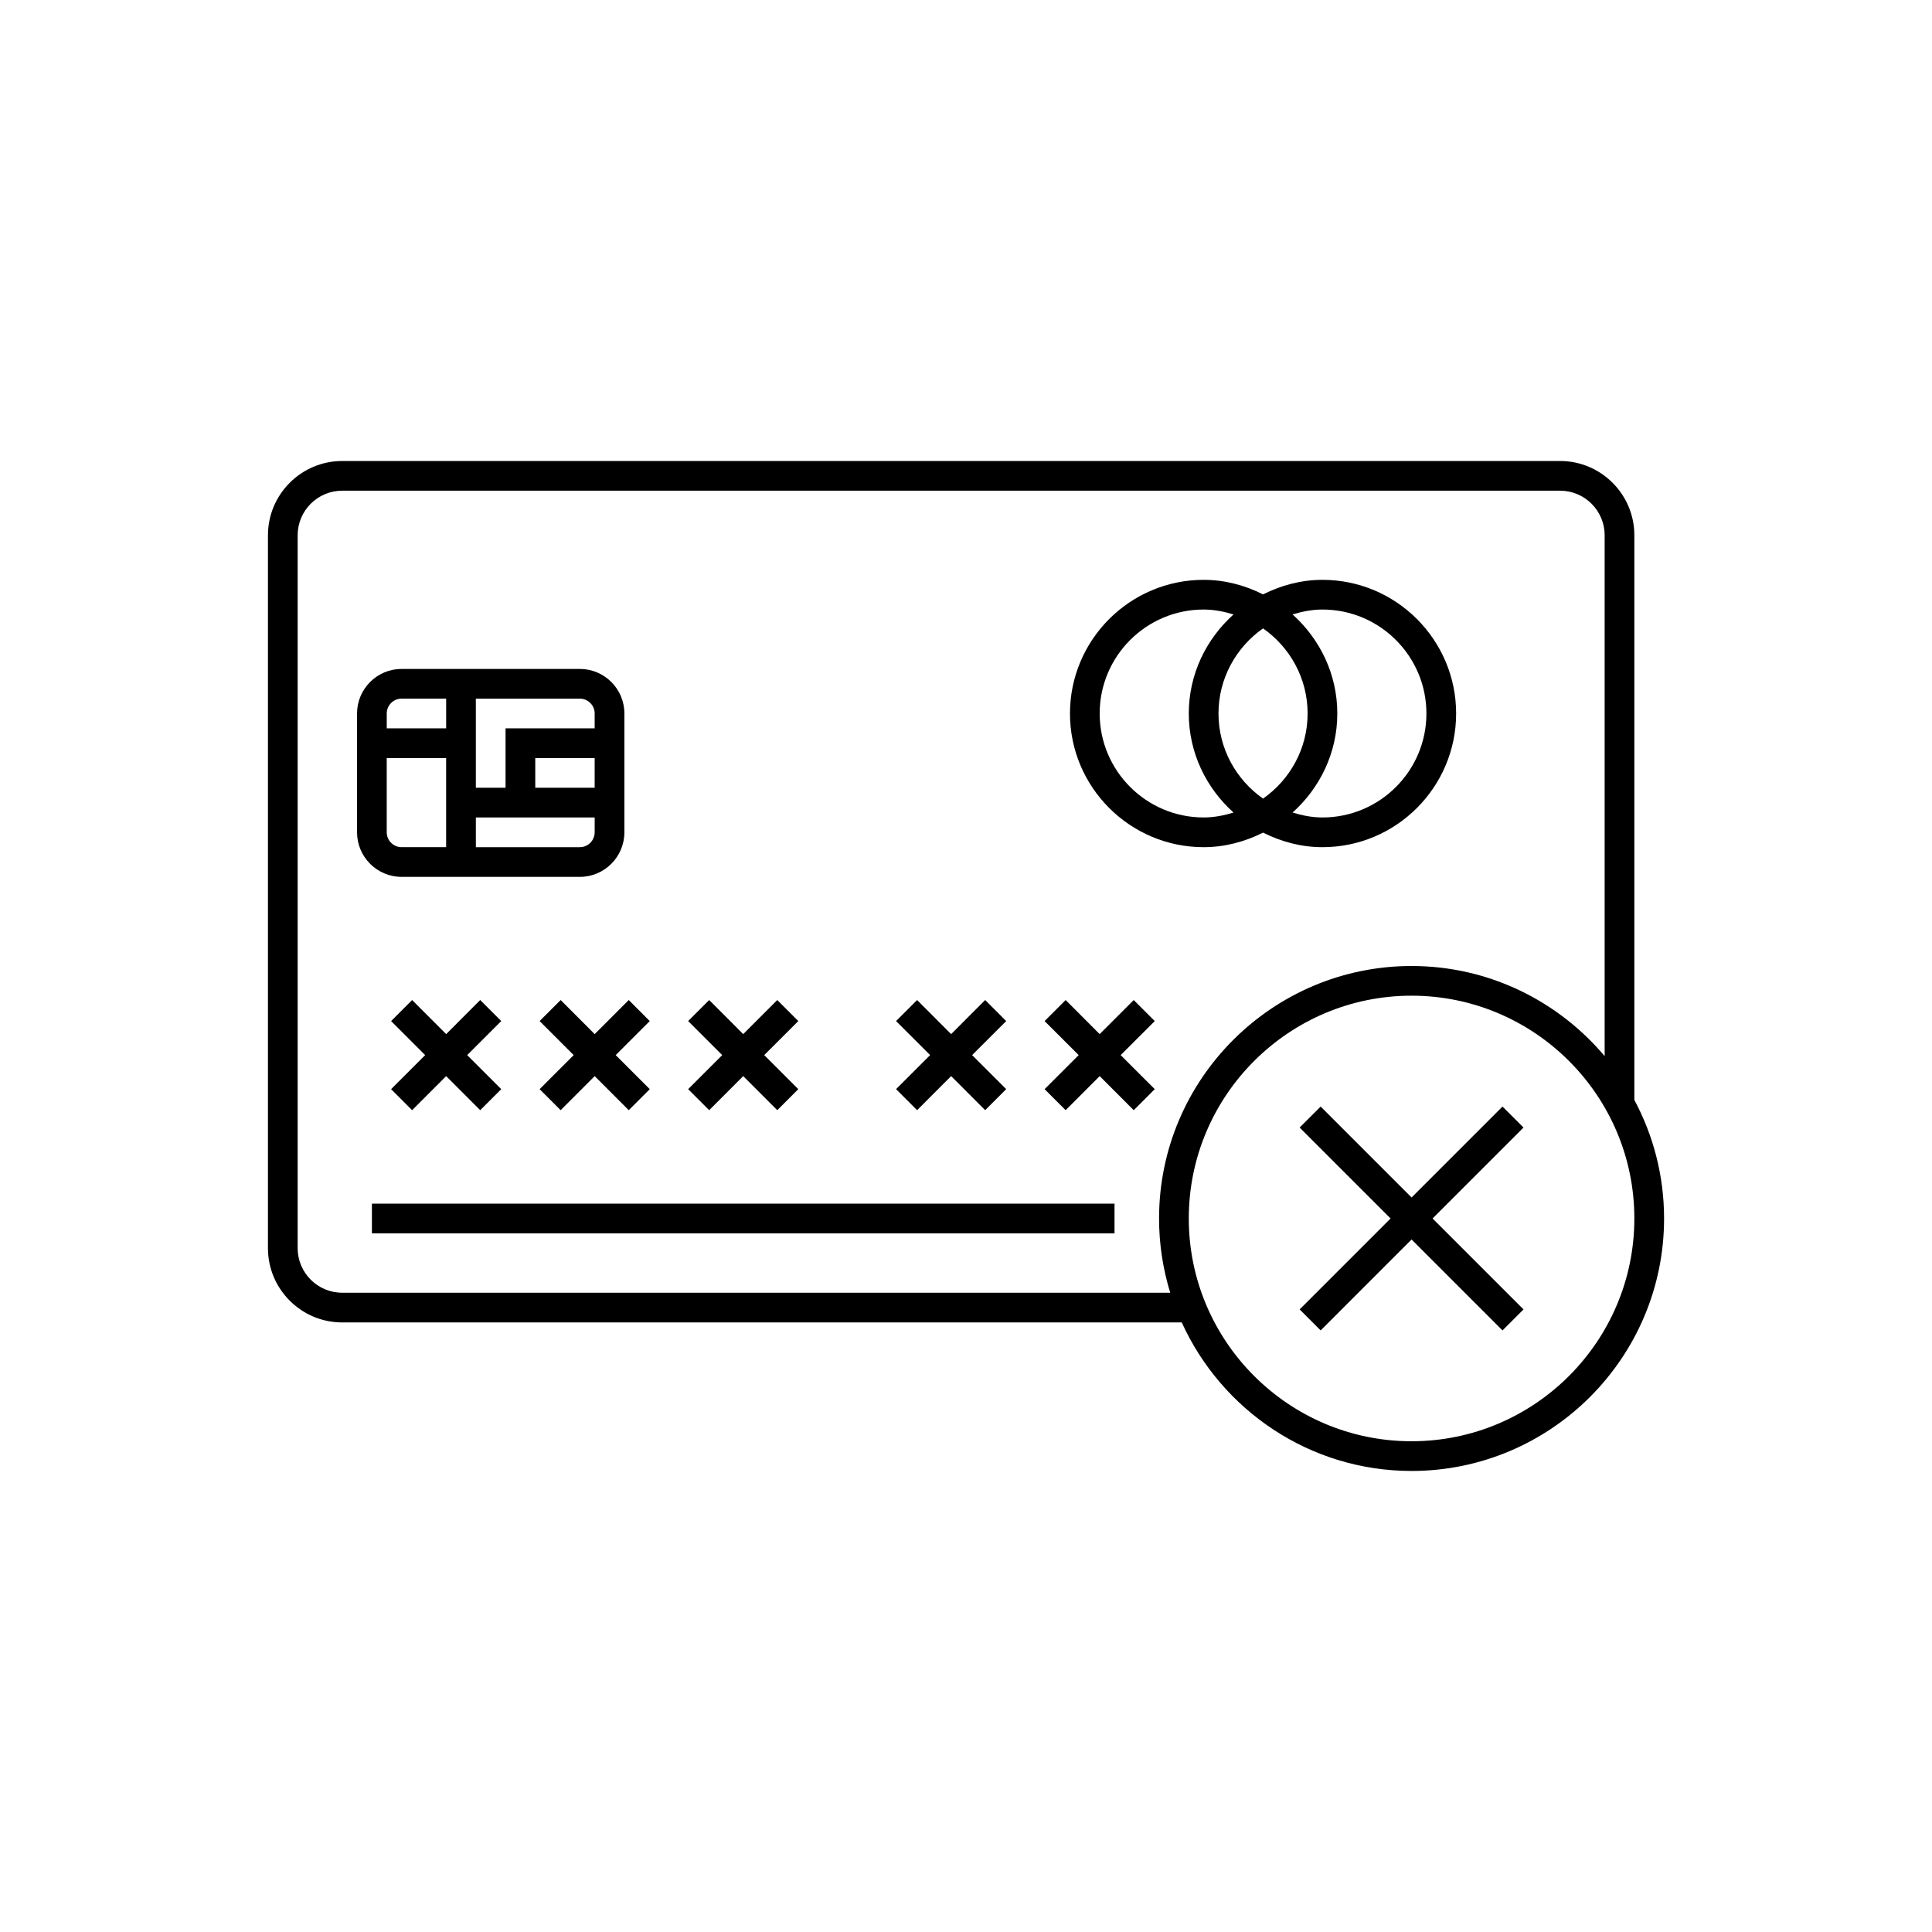 <?xml version="1.0" encoding="UTF-8"?>
<!-- Uploaded to: ICON Repo, www.iconrepo.com, Generator: ICON Repo Mixer Tools -->
<svg fill="#000000" width="800px" height="800px" version="1.1" viewBox="144 144 512 512" xmlns="http://www.w3.org/2000/svg">
 <g>
  <path d="m242.56 462.98h196.8v7.871h-196.8z"/>
  <path d="m297.66 376.38c6.512 0 11.809-5.297 11.809-11.809v-31.488c0-6.512-5.297-11.809-11.809-11.809h-47.23c-6.512 0-11.809 5.297-11.809 11.809v31.488c0 6.512 5.297 11.809 11.809 11.809zm0-7.871h-27.551v-7.871h31.488v3.938c-0.004 2.16-1.773 3.934-3.938 3.934zm-11.809-15.746v-7.871h15.742v7.871zm15.742-19.68v3.938h-23.617v15.742h-7.871v-23.617h27.555c2.164 0 3.934 1.773 3.934 3.938zm-51.168-3.938h11.809v7.871h-15.742v-3.938c-0.004-2.16 1.762-3.934 3.934-3.934zm-3.938 35.426v-19.68h15.742v23.617h-11.805c-2.172 0-3.938-1.773-3.938-3.938z"/>
  <path d="m462.98 368.51c5.684 0 10.98-1.473 15.742-3.856 4.762 2.387 10.059 3.856 15.742 3.856 19.531 0 35.426-15.895 35.426-35.426s-15.895-35.422-35.426-35.422c-5.684 0-10.98 1.473-15.742 3.856-4.762-2.387-10.059-3.856-15.742-3.856-19.531 0-35.426 15.895-35.426 35.426 0 19.527 15.895 35.422 35.426 35.422zm31.484-62.977c15.191 0 27.551 12.359 27.551 27.551 0.004 15.195-12.355 27.551-27.551 27.551-2.769 0-5.391-0.535-7.918-1.301 7.219-6.492 11.855-15.797 11.855-26.25 0-10.453-4.637-19.758-11.855-26.254 2.527-0.762 5.148-1.297 7.918-1.297zm-27.551 27.551c0-9.328 4.691-17.562 11.809-22.555 7.117 4.984 11.809 13.219 11.809 22.555 0 9.336-4.691 17.562-11.809 22.555-7.117-4.992-11.809-13.227-11.809-22.555zm-3.934-27.551c2.769 0 5.391 0.535 7.918 1.301-7.219 6.492-11.855 15.797-11.855 26.25 0 10.453 4.637 19.758 11.855 26.254-2.527 0.762-5.148 1.297-7.918 1.297-15.191 0-27.551-12.359-27.551-27.551-0.004-15.191 12.355-27.551 27.551-27.551z"/>
  <path d="m271.26 409.02-9.02 9.031-9.023-9.031-5.57 5.574 9.027 9.02-9.027 9.023 5.57 5.574 9.023-9.031 9.02 9.031 5.574-5.574-9.027-9.023 9.027-9.02z"/>
  <path d="m292.58 409.02-5.574 5.574 9.027 9.02-9.027 9.023 5.574 5.574 9.02-9.031 9.023 9.031 5.57-5.574-9.027-9.023 9.027-9.02-5.57-5.574-9.023 9.031z"/>
  <path d="m331.94 438.21 9.02-9.031 9.023 9.031 5.574-5.574-9.031-9.023 9.031-9.02-5.574-5.574-9.023 9.031-9.02-9.031-5.574 5.574 9.031 9.02-9.031 9.023z"/>
  <path d="m387.04 438.21 9.02-9.031 9.02 9.031 5.574-5.574-9.027-9.023 9.027-9.02-5.574-5.574-9.02 9.031-9.02-9.031-5.574 5.574 9.027 9.02-9.027 9.023z"/>
  <path d="m444.45 409.02-9.023 9.031-9.02-9.031-5.574 5.574 9.027 9.02-9.027 9.023 5.574 5.574 9.02-9.031 9.023 9.031 5.57-5.574-9.027-9.023 9.027-9.02z"/>
  <path d="m577.12 435.49v-149.64c0-10.848-8.824-19.68-19.68-19.68h-322.75c-10.848 0-19.68 8.832-19.68 19.68v188.93c0 10.855 8.832 19.68 19.68 19.68h222.49c10.523 23.176 33.844 39.359 60.906 39.359 36.895 0 66.914-30.016 66.914-66.914-0.004-11.352-2.871-22.043-7.879-31.418zm-342.43 51.098c-6.512 0-11.809-5.297-11.809-11.809v-188.93c0-6.512 5.297-11.809 11.809-11.809h322.75c6.512 0 11.809 5.297 11.809 11.809v138.03c-12.293-14.574-30.656-23.879-51.172-23.879-36.895 0-66.914 30.016-66.914 66.914 0 6.848 1.047 13.453 2.961 19.68zm283.39 39.359c-32.559 0-59.039-26.48-59.039-59.039s26.48-59.039 59.039-59.039 59.039 26.48 59.039 59.039-26.48 59.039-59.039 59.039z"/>
  <path d="m542.18 437.25-24.098 24.094-24.094-24.094-5.566 5.562 24.094 24.098-24.094 24.098 5.566 5.566 24.094-24.098 24.098 24.098 5.566-5.566-24.098-24.098 24.098-24.098z"/>
 </g>
</svg>